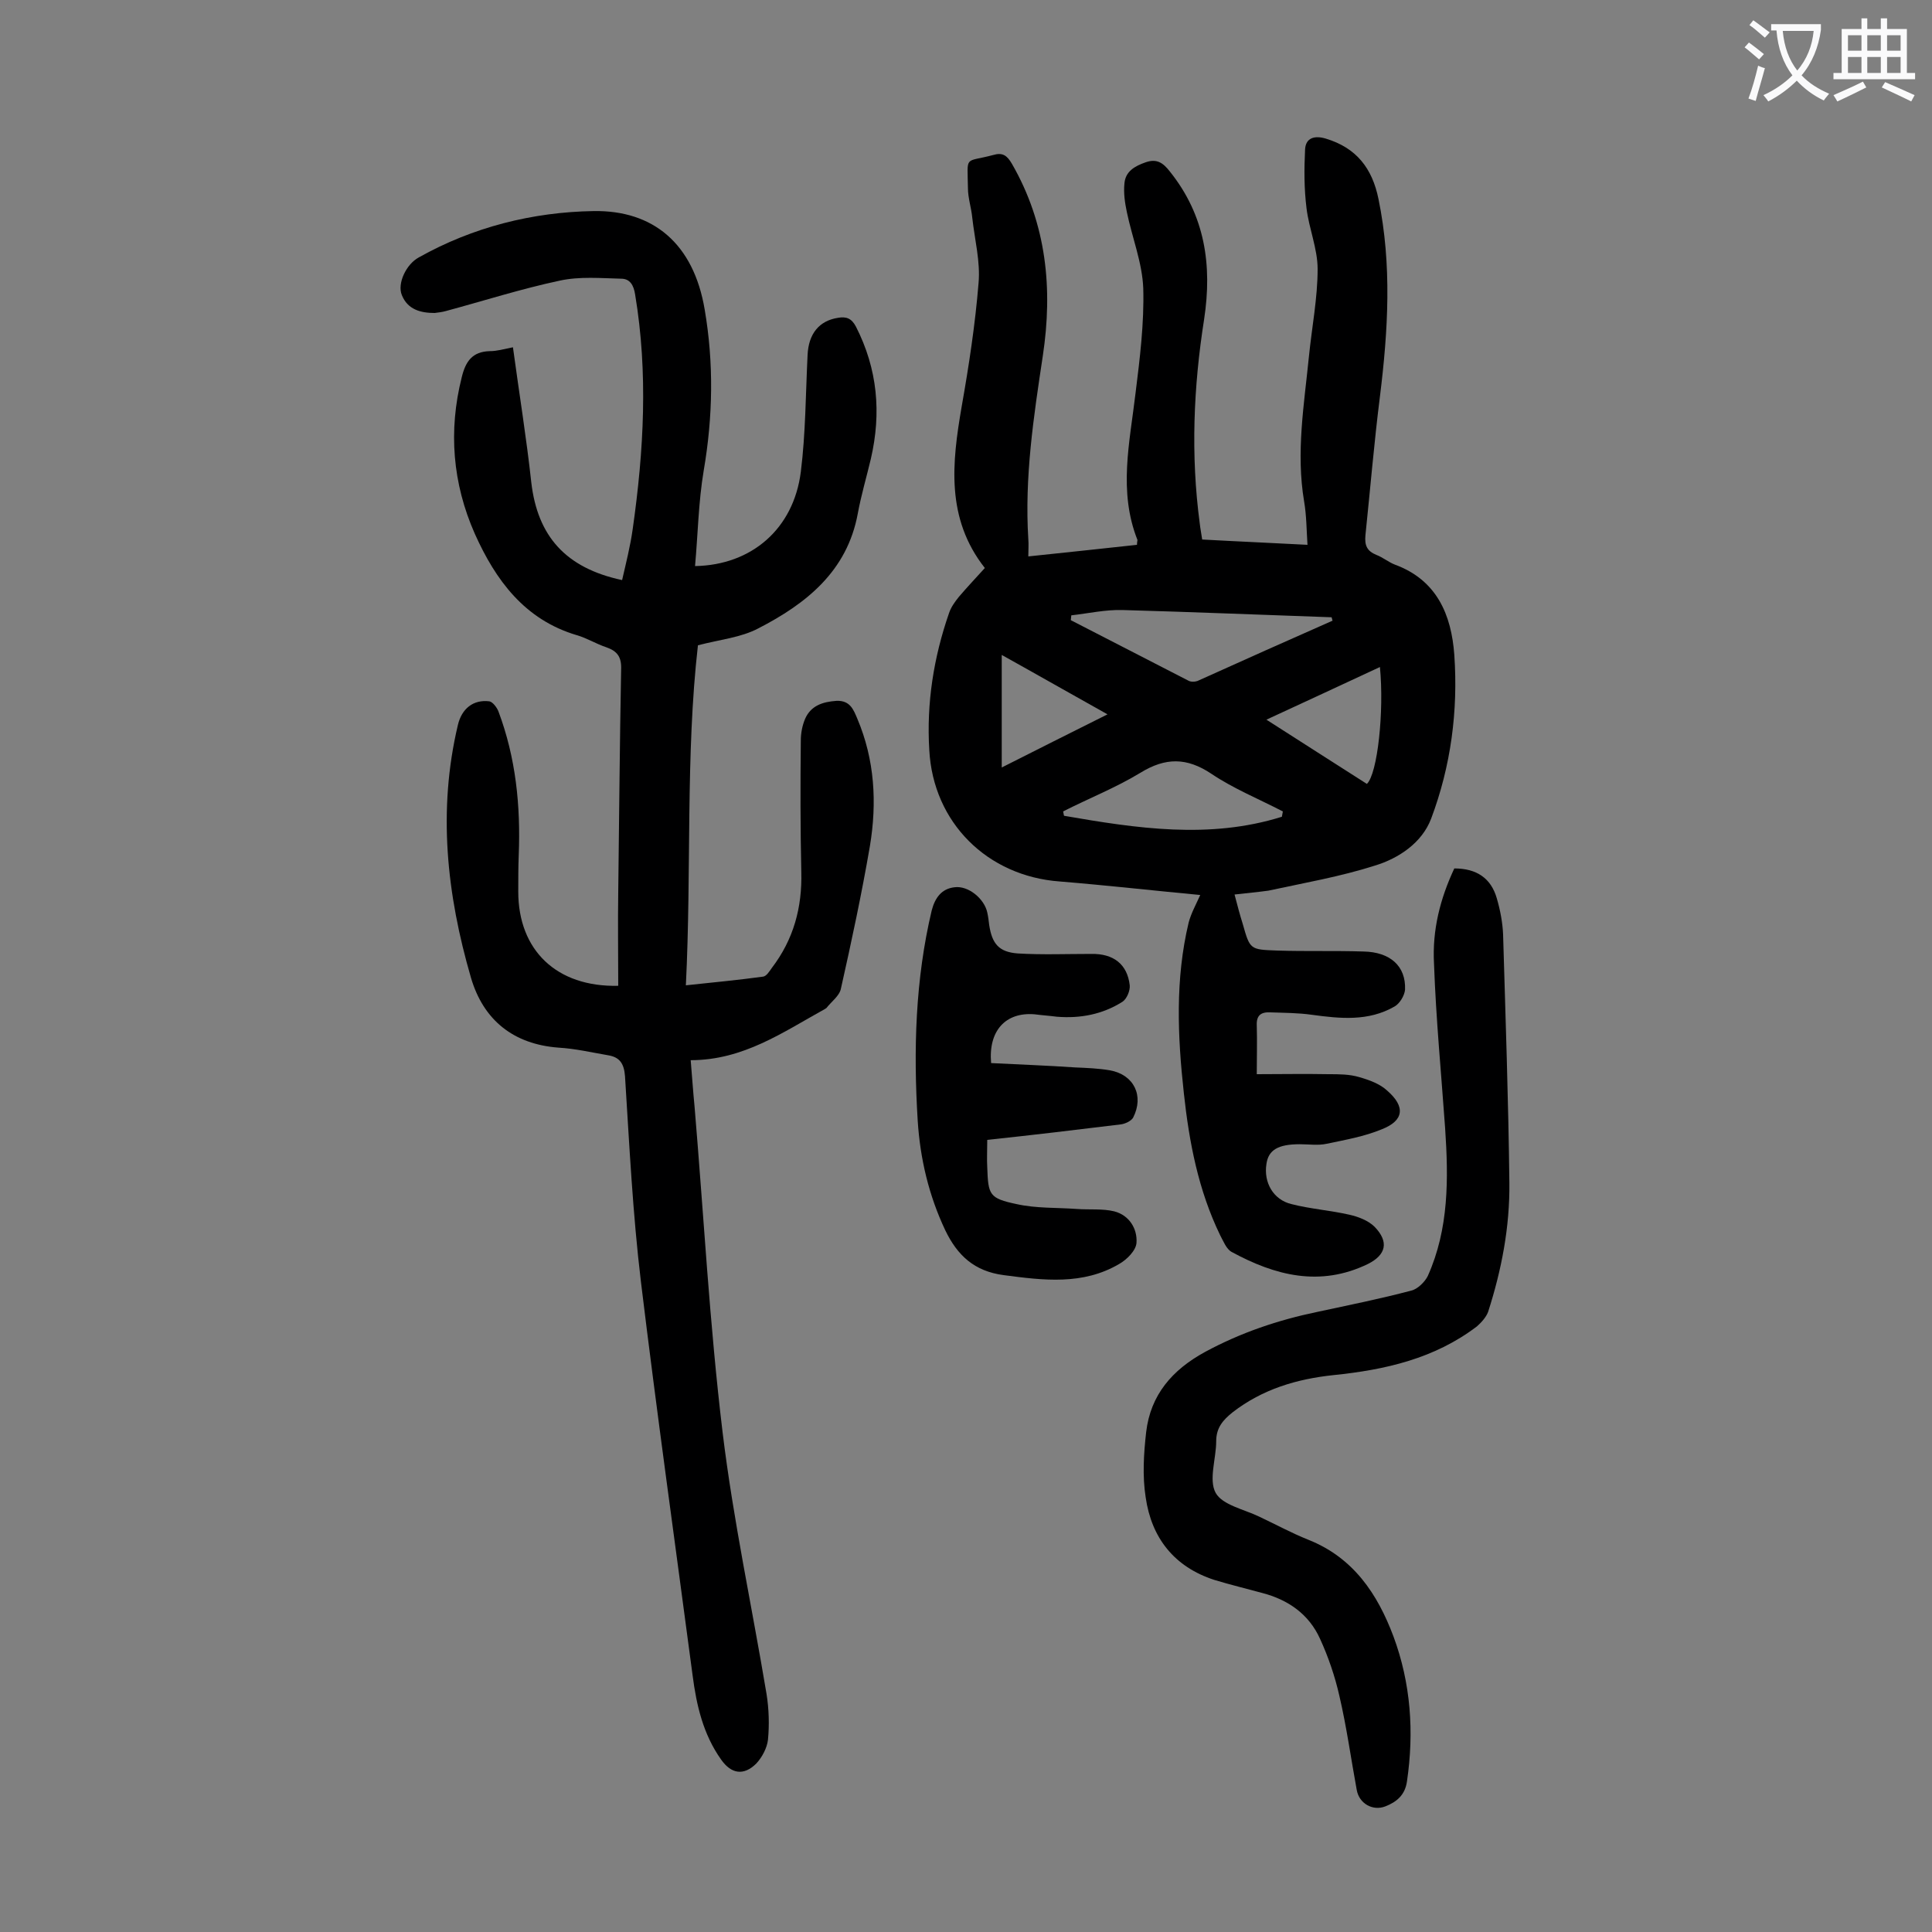 <svg enable-background="new 0 0 400 400" viewBox="0 0 400 400" xmlns="http://www.w3.org/2000/svg"><rect x="0" y="0" width="400" height="400" fill="#808080" stroke="none"/><g fill="#000001"><path d="m255.6 185.2c.6 2.3 1.1 4.2 1.7 6.1 1.5 5.3 1.5 5.3 7.1 5.5 6 .2 11.9 0 17.9.2 5.5.1 8.8 3 8.6 7.9-.1 1.2-1.1 2.9-2.2 3.5-5.4 3.1-11.2 2.5-17.1 1.7-2.8-.4-5.7-.4-8.6-.5-1.9-.1-2.9.6-2.8 2.7.1 3.3 0 6.6 0 10.1 4.9 0 9.9-.1 14.9 0 2.1 0 4.3 0 6.3.6 2.1.6 4.3 1.4 5.8 2.8 3.8 3.3 3.5 6.2-1.1 8-3.6 1.5-7.6 2.2-11.4 3-1.8.4-3.7.1-5.6.1-4.5 0-6.5 1.2-6.9 4.1-.6 3.8 1.4 7.4 5.2 8.3 3.9 1 8.1 1.3 12 2.2 1.8.4 3.9 1.2 5.2 2.5 3 3.1 2.4 5.8-1.4 7.7-9.9 4.8-19.2 2.4-28.2-2.5-1.1-.6-1.7-2.2-2.4-3.5-4.5-9.3-6.4-19.2-7.5-29.4-1.3-11.8-1.8-23.6 1-35.3.5-1.9 1.5-3.7 2.4-5.7-9.6-.9-19.3-2-29.1-2.8-15-1.1-26.2-12.2-27-27.2-.6-9.7.9-19.2 4.1-28.4.4-1.2 1.2-2.3 2-3.3 1.7-2 3.5-3.9 5.4-6-8.1-10.3-6.8-21.8-4.8-33.4 1.5-8.5 2.8-17 3.5-25.6.4-4.4-.8-9-1.3-13.5-.2-2.1-.9-4.1-.9-6.2-.1-6.9-.8-5.2 5.2-6.8 2-.6 2.9.1 3.9 1.8 7.2 12.5 8.5 25.9 6.4 39.8-1.9 12.6-3.8 25.1-3 37.9.1 1.1 0 2.2 0 3.6 7.7-.8 15.1-1.6 22.5-2.4 0-.6.1-.8.1-1-4-10.1-1.6-20.2-.4-30.4.9-7.2 1.8-14.5 1.6-21.7-.2-5.3-2.3-10.5-3.4-15.8-.4-1.9-.7-3.9-.5-5.9.2-2.5 2.1-3.6 4.4-4.4s3.6.1 5 1.9c7.3 9.1 8.8 19.4 7.1 30.6-2.2 14-2.8 28.1-.9 42.3.1 1 .3 1.9.5 3.3 7.2.4 14.3.7 21.8 1.1-.2-3.1-.2-6.1-.7-9-1.7-10.1 0-20 1-30 .6-6 1.8-12.1 1.8-18.1 0-4.2-1.8-8.4-2.3-12.6-.5-4-.5-8-.3-12.1.1-2.5 2-3 4.3-2.3 6.3 1.9 9.6 6.1 10.9 12.5 2.8 13.6 2 27.2.3 40.9-1.2 9.5-2 19.1-3 28.7-.2 2.1.3 3.3 2.3 4.1 1.3.5 2.5 1.5 3.8 2 8.7 3.2 11.7 10.4 12.3 18.7.8 11.6-.7 23-4.8 33.9-1.9 5-6.7 8.2-11.6 9.7-7.2 2.3-14.7 3.6-22.1 5.2-2.2.3-4.4.5-7 .8zm20.3-56.7c-.1-.2-.1-.4-.2-.7-14.4-.5-28.9-1.1-43.3-1.5-3.5-.1-7.1.7-10.6 1.1 0 .3-.1.7-.1 1 8.1 4.2 16.2 8.3 24.3 12.5.5.3 1.3.3 1.9.1 9.3-4.2 18.7-8.4 28-12.5zm-10.5 40.6c.1-.4.1-.7.2-1.1-5-2.6-10.2-4.7-14.8-7.8-5.1-3.4-9.5-3.4-14.7-.2-5.1 3.1-10.7 5.3-16 8 .1.3.1.6.2.9 15 2.6 30.1 4.9 45.1.2zm20.3-31c-7.7 3.6-15.3 7.1-23.5 10.9 7.3 4.7 14.1 9 20.8 13.3 2.2-2.1 3.6-15 2.7-24.2zm-56.4 9.8c-7.7-4.3-14.7-8.3-21.9-12.3v23.3c7.3-3.7 14.3-7.2 21.9-11z"/><path d="m106.2 71.9c1.3 9.6 2.8 18.8 3.8 28 1.3 11.1 7.1 17.7 18.8 20.2.8-3.5 1.7-7 2.2-10.6 2.3-16.2 3.2-32.3.5-48.5-.3-2-1.1-3.3-2.9-3.3-4.2-.1-8.6-.5-12.7.4-8 1.7-15.8 4.2-23.6 6.3-.7.2-1.5.3-2.3.4-2.9 0-5.6-.7-6.8-3.7-1-2.4.9-6.4 3.5-7.8 11.2-6.3 23.6-9.4 36.2-9.6 12.3-.2 20.7 6.7 23 20.4 1.9 11.1 1.7 22.2-.2 33.3-1.1 6.5-1.2 13.2-1.8 19.8 11.7-.2 20.4-7.7 21.9-19.5 1-8 1-16.1 1.4-24.2.2-4.4 2.4-7.1 6.3-7.7 1.7-.3 2.8.1 3.7 1.8 4.5 8.8 5.3 17.9 3.1 27.4-.9 3.8-2 7.5-2.7 11.3-2.2 12-10.7 18.7-20.6 23.8-3.6 1.9-7.9 2.3-12.5 3.5-2.6 22.8-1.3 46.4-2.5 70.4 5.6-.6 10.9-1.1 16-1.8.7-.1 1.3-1.1 1.8-1.8 4.5-5.9 6.3-12.5 6.1-19.9-.2-9.1-.2-18.1-.1-27.2 0-1.5.3-3.1.9-4.5 1.2-2.7 3.6-3.5 6.5-3.7 2.8-.1 3.5 1.8 4.3 3.7 3.6 8.5 4.1 17.4 2.6 26.4-1.7 9.9-3.8 19.7-6 29.5-.3 1.5-2 2.7-3 4-.1.1-.2.1-.3.2-8.7 4.8-16.9 10.6-27.8 10.6.3 3.5.5 6.6.8 9.6 1.9 22.5 3.1 45 5.8 67.4 2.2 18.2 6.1 36.2 9.1 54.2.5 3.1.6 6.4.3 9.5-.2 1.7-1.2 3.6-2.4 4.9-2.6 2.6-5.2 2.2-7.3-.8-3.7-5.2-5.1-11.2-5.9-17.4-3.6-27.2-7.4-54.3-10.7-81.5-1.7-14.1-2.4-28.4-3.3-42.6-.2-2.6-1.1-3.9-3.4-4.3-3.5-.6-6.9-1.4-10.4-1.6-9.2-.7-15.5-5.6-18.1-14.5-5-17.2-6.9-34.6-2.7-52.3.8-3.4 3.2-5.3 6.5-4.9.7.1 1.6 1.3 1.9 2.1 3.6 9.6 4.6 19.5 4.2 29.7-.1 2.5-.1 5.1-.1 7.6 0 12.1 7.9 19.8 20.7 19.5 0-6.5-.1-13 0-19.4.2-15.4.3-30.7.6-46.1.1-2.6-.8-3.8-3.1-4.6-2.1-.7-4-1.9-6.1-2.5-10.8-3.2-16.8-11.4-21.1-21-4.6-10.4-5.5-21.3-2.7-32.4.8-3.3 2.2-5.3 5.8-5.4 1.5 0 2.8-.4 4.8-.8z"/><path d="m301.1 179.8c4.6 0 7.6 2 8.8 6.2.7 2.4 1.2 5 1.3 7.5.5 17.1 1.1 34.2 1.3 51.4.1 9.1-1.6 18-4.4 26.7-.4 1.1-1.4 2.2-2.3 3-8.8 6.7-19 9-29.7 10.1-7.6.8-14.7 2.9-20.9 7.7-2 1.6-3.4 3.2-3.4 6 0 3.6-1.6 8-.1 10.7 1.4 2.5 5.9 3.4 9 4.9 3.4 1.6 6.7 3.4 10.2 4.8 9.3 3.7 14.3 11.2 17.6 20 3.6 9.7 4.3 19.8 2.8 30-.4 2.9-2.2 4.3-4.5 5.2-2.6 1-5.4-.6-5.9-3.4-1.2-6.5-2.1-13.1-3.6-19.5-.9-4-2.3-8.1-4-11.8-2.3-5.1-6.6-8.1-12-9.5-3.3-.9-6.6-1.7-9.9-2.7-8.3-2.7-13-8.7-14.2-17.1-.7-4.4-.4-9.1.1-13.5.9-7.7 5.4-12.9 12.2-16.6 7.4-4 15.1-6.6 23.3-8.3 6.5-1.4 13-2.7 19.4-4.4 1.3-.3 2.8-1.8 3.4-3 4.4-9.8 4.3-20.2 3.6-30.6-.8-11.3-1.9-22.7-2.3-34-.4-7.1 1.3-13.6 4.2-19.8z"/><path d="m204.4 236c0 2.2-.1 4 0 5.7.2 5.7.4 6.4 6.1 7.6 4 .9 8.3.7 12.4 1 2.6.2 5.4-.1 7.8.5 3.1.8 4.8 3.6 4.6 6.5-.1 1.6-2 3.5-3.6 4.4-7.5 4.4-15.6 3.4-23.9 2.3-6.1-.8-9.6-4.1-12.1-9.3-3.4-7.2-5.2-14.8-5.7-22.7-.9-14.6-.5-29.2 2.9-43.5.7-2.7 2.1-4.5 4.7-4.8 2.9-.4 6.2 2.4 6.8 5.2.2.9.3 1.7.4 2.6.6 3.9 2 5.6 5.9 5.9 5 .3 10.1.1 15.2.1 4.6-.1 7.5 2.1 8 6.5.1 1.1-.6 2.8-1.5 3.4-4.1 2.6-8.7 3.5-13.6 3.1-1.5-.2-3.1-.3-4.6-.5-6-.5-9.6 3.4-9 10.1 5.8.3 11.6.5 17.4.9 2.4.1 4.9.2 7.2.6 5 .9 7.1 5.3 4.8 9.8-.4.7-1.7 1.3-2.6 1.4-9 1.1-18.2 2.2-27.6 3.2z"/></g><path d="m362.1 8.8c1.1.8 2.1 1.6 3.1 2.4l-1 1.1c-1.3-1.1-2.3-2-3-2.5zm1.9 4.8c.5.2.9.4 1.4.5-.6 2.3-1.3 4.5-1.9 6.8l-1.5-.5c.8-2.1 1.4-4.3 2-6.8zm-1-9.4c1.3.9 2.4 1.8 3.4 2.5l-1 1.1c-1.4-1.2-2.4-2.1-3.2-2.6zm3.7 2.2v-1.4h10.3v1.2c-.5 3.6-1.8 6.8-4 9.4 1.5 1.6 3.4 2.8 5.7 3.8-.3.4-.7.8-1.1 1.4-2.3-1.1-4.1-2.5-5.6-4.1-1.6 1.6-3.6 3.1-5.9 4.3-.3-.5-.7-.9-1-1.3 2.4-1.1 4.4-2.5 6-4.1-1.9-2.5-3-5.6-3.3-9.3h-1.1zm8.8 0h-6.4c.3 3.3 1.3 6 3 8.2 2-2.3 3.1-5.1 3.4-8.2z" fill="#fafafb"/><path d="m385.3 3.8h1.3v2.2h2.8v-2.2h1.3v2.2h4.1v9.1h1.7v1.3h-16.9v-1.3h1.7v-9.1h4.1v-2.2zm.4 13.1.7 1.2c-1.8.9-3.8 1.9-6 2.9-.2-.4-.5-.8-.8-1.3 2.3-1 4.3-1.9 6.1-2.8zm-3.1-6.4h2.8v-3.2h-2.8zm0 4.6h2.8v-3.3h-2.8zm4-4.6h2.8v-3.2h-2.8zm0 4.6h2.8v-3.3h-2.8zm3.7 1.9c2.1.9 4.1 1.8 6.1 2.7l-.7 1.3c-2.2-1.1-4.2-2-6.1-2.9zm3.2-9.7h-2.8v3.2h2.8zm-2.8 7.8h2.8v-3.3h-2.8z" fill="#fafafb"/></svg>